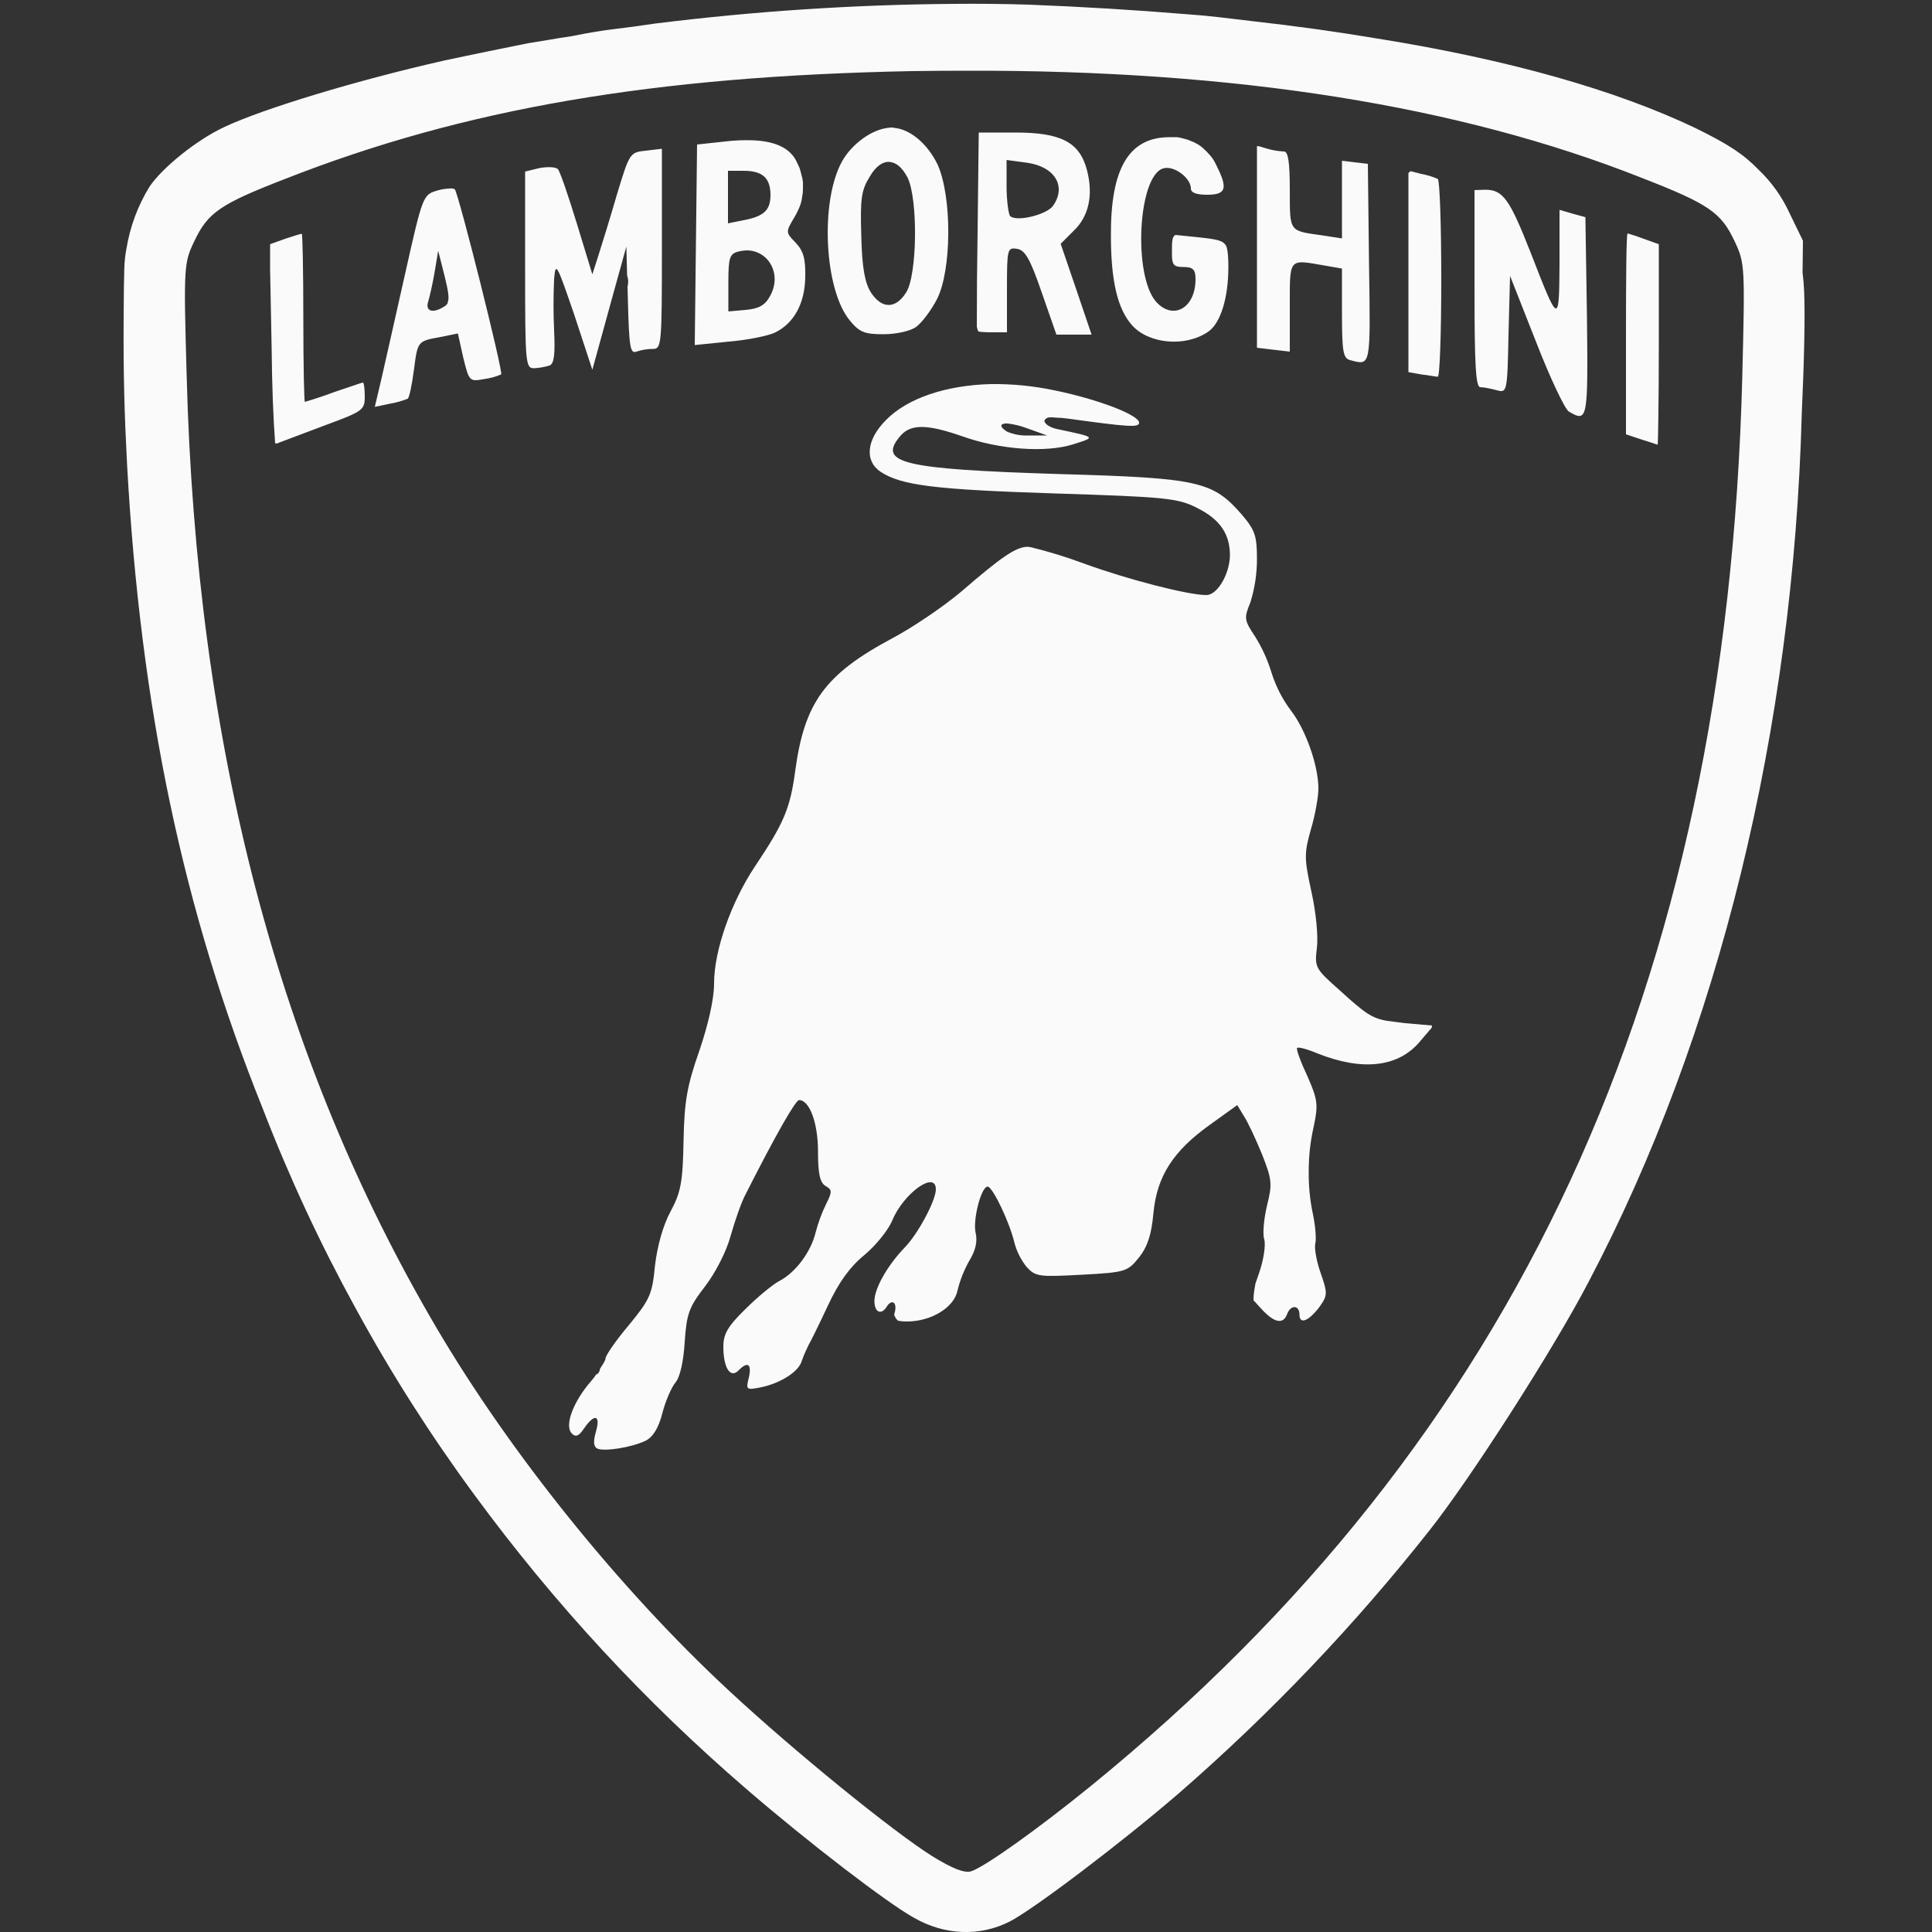 <svg version="1.2" xmlns="http://www.w3.org/2000/svg" viewBox="0 0 500 500" width="500" height="500">
	<rect x="0" y="0" width="500" height="500" fill="#333333" stroke="none"/>
	<title>logo</title>
	<style>
		.s0 { fill: #fafafa } 
	</style>
	<path class="s0" d="m246.7 1q-38.7 0.3-77.2 5.1l-5.6 0.8-7.1 0.9c-1.5 0.2-3.7 0.6-4.9 0.8q-2.1 0.4-4.2 0.8-2.8 0.4-5.6 0.9l-5.5 0.9c-4 0.8-15.8 3.2-21.8 4.5-22.1 5-46.7 12.4-56.8 17.2-7.1 3.3-16 10.5-19.3 15.4q-4.6 7.5-6 16.2c-0.6 3.2-0.6 4.7-0.7 17.3-0.1 15.1 0.2 25.4 0.9 38.7 3.5 62.8 14.5 115.2 35.1 166.4q10.3 26.7 24.1 51.8 13.7 25.1 30.7 48.2c20.8 28.3 44 53.4 70.6 76.3 15.9 13.7 36.1 29.2 43.1 33.1 8 4.6 17.1 4.9 24.8 1 6.2-3.2 28.7-20.2 43.9-33.3q35.6-31 64.8-68c10.6-13.4 32.1-46.9 41.1-64.2 33.8-64.2 53-143.1 55.2-224.8 0.6-13.3 0.9-25.4 0.6-31.8q-0.1-2.3-0.4-4.7l0.1-8.2-3.5-7.2q-2.9-6.3-7.9-11.1c-4.1-4.2-7.8-6.6-16.3-10.8-20.7-9.9-48.6-17.8-82.3-23.2q-16.1-2.7-32.3-4.5l-8.4-1q-4.2-0.5-8.5-0.8-20.6-1.7-41.3-2.5-9.7-0.3-19.4-0.2zm3.5 17.3c69.4-0.2 127.4 9 174.6 27.7 17.5 6.8 20.6 9 24.1 16.4 2.7 5.7 2.7 6.5 2 35.2-4.1 157.8-58.2 274.8-168.7 364.7-13.4 10.9-27.4 20.9-30.9 22-1.7 0.5-4.8-0.7-10-3.9-10.2-6.4-35.7-27.1-52.8-43-28.1-26.1-56.3-61.1-75.5-93.7-40.9-69.5-62.2-150.6-64.7-246.7-0.8-28.1-0.7-29 2-34.6 3.5-7.4 6.7-9.6 23.5-16.1 46.3-18.2 95.3-26.6 162.3-27.9q7.2-0.1 14.1-0.1zm-19.6 14.7l-0.9 0.1c-4.2 0.5-9.3 4.2-11.8 8.7-5.7 10.3-4.6 33.1 2 41.1 2.5 3.1 3.9 3.6 8.7 3.6 3.3 0 7-0.8 8.5-1.9 1.5-1.1 3.9-4.3 5.4-7.2 3.8-7.5 3.9-26.3 0.2-34.7-2.5-5.3-7-9.2-11.2-9.6l-0.5-0.1h-0.4zm22.7 1.3l-0.3 25.6q-0.2 12.3-0.2 24.6 0.1 0.7 0.4 1.3c0.5 0.1 1.8 0.2 3.6 0.2h3.8v-11c0-10.6 0.1-11 2.6-10.6 2.1 0.3 3.4 2.6 6.4 11.3l3.8 10.9h9.1l-4-11.8-4-11.7 3.2-3.2c4.1-3.8 5.3-9.4 3.6-15.9-1.9-7.2-6.7-9.7-18.5-9.7zm49.4 1.2c-10.5 0-15.3 8-15.2 25.5 0 11.6 1.7 19 5.5 23.2 4.3 4.8 13.7 5.7 19.6 1.7 3.2-2.1 5.3-8.6 5.3-16.8 0-2.1-0.1-3.8-0.4-5-0.6-2-2.7-2.2-8.4-2.8l-4.9-0.5c-0.9 0.5-0.9 1.7-0.9 4.3v0.8 0.4c0.1 2.4 0.7 2.8 3 2.8 2.5 0 3.1 0.7 3.1 3.2 0 7.4-5.8 10.7-10.2 5.8-6-6.8-4.7-32.5 1.8-34.5 2.7-0.9 7.2 2.4 7.2 5.2 0 1.1 1.5 1.6 4.2 1.6 4.9 0 5.4-1.6 2.5-7.4q-0.4-0.9-0.9-1.7-0.5-0.8-1.2-1.5-0.6-0.7-1.3-1.3-0.7-0.7-1.6-1.2-0.8-0.5-1.7-0.8-0.8-0.4-1.8-0.6-0.9-0.3-1.8-0.4-1 0-1.9 0zm-108.1 0.8q-3.5-0.1-6.8 0.3l-7.4 0.8-0.6 51.9 8.9-0.9c4.8-0.4 10.1-1.5 11.8-2.3 5-2.4 7.8-7.6 7.9-14.4 0.1-4.8-0.5-6.8-2.5-8.9-2.6-2.7-2.6-2.7-0.3-6.6q0.5-0.8 0.9-1.7 0.4-0.8 0.7-1.7 0.3-0.9 0.4-1.9 0.2-0.9 0.2-1.9 0-0.9 0-1.9-0.1-0.9-0.4-1.9-0.2-0.9-0.5-1.8-0.4-0.9-0.8-1.7c-1.7-3.4-5.5-5.2-11.5-5.4zm130.7 1.5v52.2l4.2 0.5 4.3 0.5v-11.5c0-12.9-0.4-12.4 8.9-10.8l4.6 0.8v11.5c0 10 0.3 11.7 2.1 12.2 5.4 1.4 5.3 2.1 4.9-25l-0.3-25.8-3.4-0.4-3.3-0.4v20.1l-5.2-0.8c-8.5-1.2-8.3-0.8-8.3-11.6 0-7.2-0.4-10.1-1.5-10.1q-2.2-0.1-4.3-0.7l-2-0.6zm-154 0.7l-4.2 0.5c-4.1 0.4-4.2 0.7-7.4 11.2-1.7 5.9-3.9 13-4.8 15.8l-1.6 5-4-13.1c-2.2-7.2-4.4-13.6-4.9-14.1-0.5-0.6-2.7-0.7-4.8-0.3l-3.7 0.9v25.4c0 24.2 0.1 25.5 2.3 25.5q2-0.1 4-0.7c1.2-0.4 1.5-2.9 1.2-9.1q-0.3-6.6 0-13.3c0.4-4.6 0.7-3.9 5.2 9.2l4.7 14.3 4.4-16 4.4-15.9 0.2 7.5q0.5 1.4 0.1 2.9l0.1 3.6c0.3 12 0.6 13.8 2.2 13.2q2.1-0.7 4.3-0.7c2.2 0 2.3-1.2 2.3-25.9zm89.2 2.9l5.2 0.7c7.3 1 10.4 6.1 6.8 11.2-1.7 2.3-9.5 4.2-11.1 2.6-0.4-0.5-0.9-4-0.9-7.7zm-30.4 0.5c1.8 0.1 3.4 1.4 4.8 4.1 2.7 5.6 2.5 25.2-0.4 29.7-2.7 4.3-6.3 4.3-9.1 0-1.6-2.5-2.3-6.5-2.5-14.6-0.3-9.7 0-11.9 2.2-15.4 1.5-2.6 3.3-3.9 5-3.8zm-41.7 2.3h4c4.9 0 7 1.8 7 6.3 0 3.9-1.7 5.5-7 6.5l-4 0.8v-6.8zm176.7 0.1q-0.4 0.2-0.6 0.5v51.5l3.3 0.6c1.9 0.2 3.8 0.6 4.3 0.6 0.5 0.1 0.9-11.2 0.9-25.2 0-14-0.4-25.7-0.9-26q-2.1-0.9-4.3-1.3zm-249 4.5q-1.5 0.1-2.9 0.5c-3.7 1.1-3.8 1.2-8.3 21.3-2.5 11.2-5.3 23.5-6.2 27.5l-1.7 7.2 3.8-0.8q2.4-0.4 4.7-1.3c0.4-0.2 1.1-3.5 1.6-7.3 1-7.7 0.9-7.6 7-8.7l4.4-0.9 1.4 6.3c1.5 6.1 1.6 6.2 5.4 5.5q2.3-0.3 4.4-1.2c0.6-0.5-11-46.8-12-47.9-0.2-0.2-0.8-0.3-1.6-0.2zm265.5 0.4v25.5c0 19.5 0.3 25.5 1.5 25.5 0.9 0 2.8 0.4 4.3 0.8 2.6 0.7 2.7 0.5 3-14.4l0.4-15.2 6.7 17c3.6 9.3 7.5 17.5 8.5 18.1 4.9 2.9 5 2.2 4.7-24.6l-0.4-25.7-3.3-0.9-3.4-1v13.9c-0.1 16-0.2 15.9-7.5-2.9-5.4-13.7-7.1-16.2-11.7-16.2zm-303.5 11.3c-0.3 0-2.2 0.6-4.3 1.3l-3.9 1.4v6.4l0.4 20.6c0.1 9.7 0.4 17.5 0.9 24.5q0.4 0.2 0.9-0.1c1.1-0.4 6.6-2.5 12.2-4.6 9.5-3.5 10.1-3.9 10.1-7.3 0-2-0.2-3.7-0.5-3.7-0.2 0-3.6 1.2-7.5 2.5q-3.7 1.4-7.5 2.5c-0.2 0-0.4-9.8-0.4-21.8 0-12-0.2-21.7-0.4-21.7zm343.1 0c-0.3 0-0.4 11.6-0.4 25.9v26l3.9 1.3c2.2 0.7 4.1 1.3 4.3 1.4 0.1 0.1 0.3-11.6 0.3-25.9v-26l-3.9-1.4q-2.1-0.8-4.2-1.4zm-227.7 4.3c5.5 0.2 8.9 6.2 5.8 11.8-1.3 2.4-2.9 3.3-6.3 3.6l-4.5 0.4v-7.4c0-6.5 0.3-7.5 2.6-8.1q1.2-0.3 2.4-0.3zm-80.1 0.1l1.7 6.7c0.9 3.7 1.2 5.5 0.8 6.5q0 0.5-0.4 0.8-0.2 0.3-0.5 0.4c-2.9 1.9-5 1.3-4.2-1.2 0.4-1.3 1.2-4.8 1.7-7.8zm143 34.5c-11.5 0.3-21.5 3.6-27.1 9.3-5.1 5.1-5.6 10.6-1.4 13.4 5.3 3.5 13.9 4.6 45 5.6 28.5 0.9 31.9 1.2 36.8 3.7 6.1 3 8.7 6.9 8.6 12.6-0.2 4.8-3.3 10-6.1 10-4.8 0-20.6-4.1-31.8-8.2q-6.7-2.5-13.7-4.2l-0.8-0.1c-3 0.1-6.6 2.5-17 11.5-4.6 3.9-12.7 9.4-18 12.2-17.4 9.3-22.7 16.6-25.1 34.3-1.3 9.7-2.9 13.5-10.4 24.7-6.2 9.3-10.6 21.8-10.6 30.3 0 4.1-1.5 10.6-3.8 17.4-3.2 9.1-3.9 13.1-4.1 23.4-0.2 10.7-0.7 13.3-3.4 18.3-1.9 3.5-3.4 8.9-4 14-0.7 7.5-1.4 8.8-6.8 15.4-3.3 3.9-6 7.8-6 8.6 0 0.4-0.6 1.4-1.4 2.6-0.1 0.8-0.5 1.4-1 1.5q-0.6 0.9-1.3 1.7c-4.7 5.4-7 11.6-5 13.6 1 1 1.8 0.7 3.2-1.4 2.7-3.9 4.3-3.4 3 1-0.7 2.5-0.6 3.8 0.4 4.3 1.9 0.8 8.8-0.3 12.4-2 1.9-0.9 3.4-3.2 4.4-7.1 0.8-3.2 2.4-6.8 3.4-8 1.2-1.4 2.1-5.5 2.4-10.5 0.5-7.3 1.1-9 5.2-14.3 2.7-3.5 5.6-9.1 6.7-13.2 1.1-3.9 2.8-8.8 3.9-10.8 7.8-15.4 12.9-24.3 13.8-24.3 2.7 0 4.9 5.9 4.9 13.3 0 5.8 0.5 8 1.9 8.9 1.8 1 1.8 1.5 0.2 4.7q-1.7 3.5-2.7 7.3c-1.2 5-5.1 10.3-9.2 12.5-1.8 0.9-5.9 4.3-9 7.4-4.5 4.4-5.7 6.4-5.7 9.7 0 5.5 1.8 8.3 3.9 6.2 2.4-2.5 3.5-1.7 2.7 1.8-0.8 3.2-0.7 3.3 3.3 2.5 5-1.1 9.6-4 10.4-6.8 0.4-1.2 1.2-3 1.7-4 0.6-1 2.9-5.7 5.1-10.4 2.7-5.8 5.6-9.9 9.4-13 3-2.5 6.2-6.5 7.2-8.9 2.9-7.1 11.3-13.1 11.3-8.1 0 2.9-4.7 11.7-8.2 15.2-4.3 4.5-7.7 10.4-7.7 13.7 0 2.9 1.7 3.7 3.1 1.6 1.3-2.2 2.8-1.4 2.2 1.2q-0.1 0.4-0.2 0.7 0.3 1 1 1.6c0.5 0.1 1.2 0.2 2.3 0.2 6.3 0 12.2-3.6 13.1-8q1-4.1 3.1-7.8c1.6-2.6 2.1-5 1.6-7.1-0.8-3.3 1.4-12 3.1-12 1.3 0 5.7 9.3 6.9 14.4q0.9 3.5 3.2 6.4c2.3 2.5 3.2 2.6 14.2 2 11.4-0.6 11.9-0.8 14.9-4.5 2.2-2.8 3.2-5.9 3.7-11.4 0.9-9.6 5.1-16.1 14.6-22.9l7.1-5.1 1.7 2.8c1 1.5 3.1 6 4.7 9.9 2.6 6.6 2.7 7.7 1.3 13.3-0.8 3.4-1.2 7.4-0.7 8.8 0.4 1.5-0.2 5.4-1.4 8.8l-0.9 2.6-0.2 1.2q-0.3 1.6-0.3 3.1l2.1 2.3c3.3 3.6 5.6 4 6.6 1.3 0.9-2.5 3.2-2.4 3.2 0.1 0 2.7 2.4 1.7 5.2-2 2.1-3 2.1-3.5 0.3-8.7-1.1-3.1-1.7-6.5-1.4-7.7 0.3-1.2 0-4.6-0.6-7.5q-1.2-5.6-1.1-11.4 0-5.7 1.3-11.4c1.2-5.7 1-7-1.7-13.1-1.7-3.6-2.9-6.9-2.6-7.2 0.3-0.3 2.6 0.3 5.2 1.4 11.8 4.7 21.1 3.6 26.7-3.2l2.9-3.4q0.1-0.3 0.1-0.6l-6.9-0.6q-2.3-0.3-4.7-0.6c-4.1-0.7-5.9-2.1-12.5-8.1-6.1-5.4-6.3-5.8-5.7-10.7 0.4-2.9-0.2-9.2-1.4-14.6-1.9-8.7-1.9-10-0.1-16.3 1.1-3.7 1.9-8.4 1.9-10.4 0-6-3.3-15.3-7.1-20.2q-3.3-4.4-5-9.7-1.5-5-4.3-9.5c-2.8-4.2-2.9-4.7-1.2-8.8q1.7-5.5 1.7-11.2c0-6-0.5-7.5-3.9-11.5-7.5-8.6-11-9.5-46.8-10.5-41.3-1.3-47.8-2.8-41.4-10.1 2.7-2.9 6.9-2.8 15.8 0.3 9.8 3.5 21.7 4.3 28.7 2.1 6-1.9 6.1-1.8-4.3-4-1.7-0.4-3.1-1.3-3.1-2.1 0-0.2 0.2-0.4 0.5-0.6 0.2-0.3 1-0.4 2.7-0.2q1.1 0 2.6 0.2c16 2.2 18.7 2.4 18.7 1.1 0-2-10.7-6.1-22-8.4q-8.1-1.7-16.4-1.6zm4.4 10.2q2.5 0.3 4.9 1.2l5.3 1.9h-3.8-0.5-0.7q-2.8 0.1-5.4-1c-2.2-1.4-1.7-2.2 0.2-2.1z"/>
	<g id="Layer 1">
	</g>
</svg>